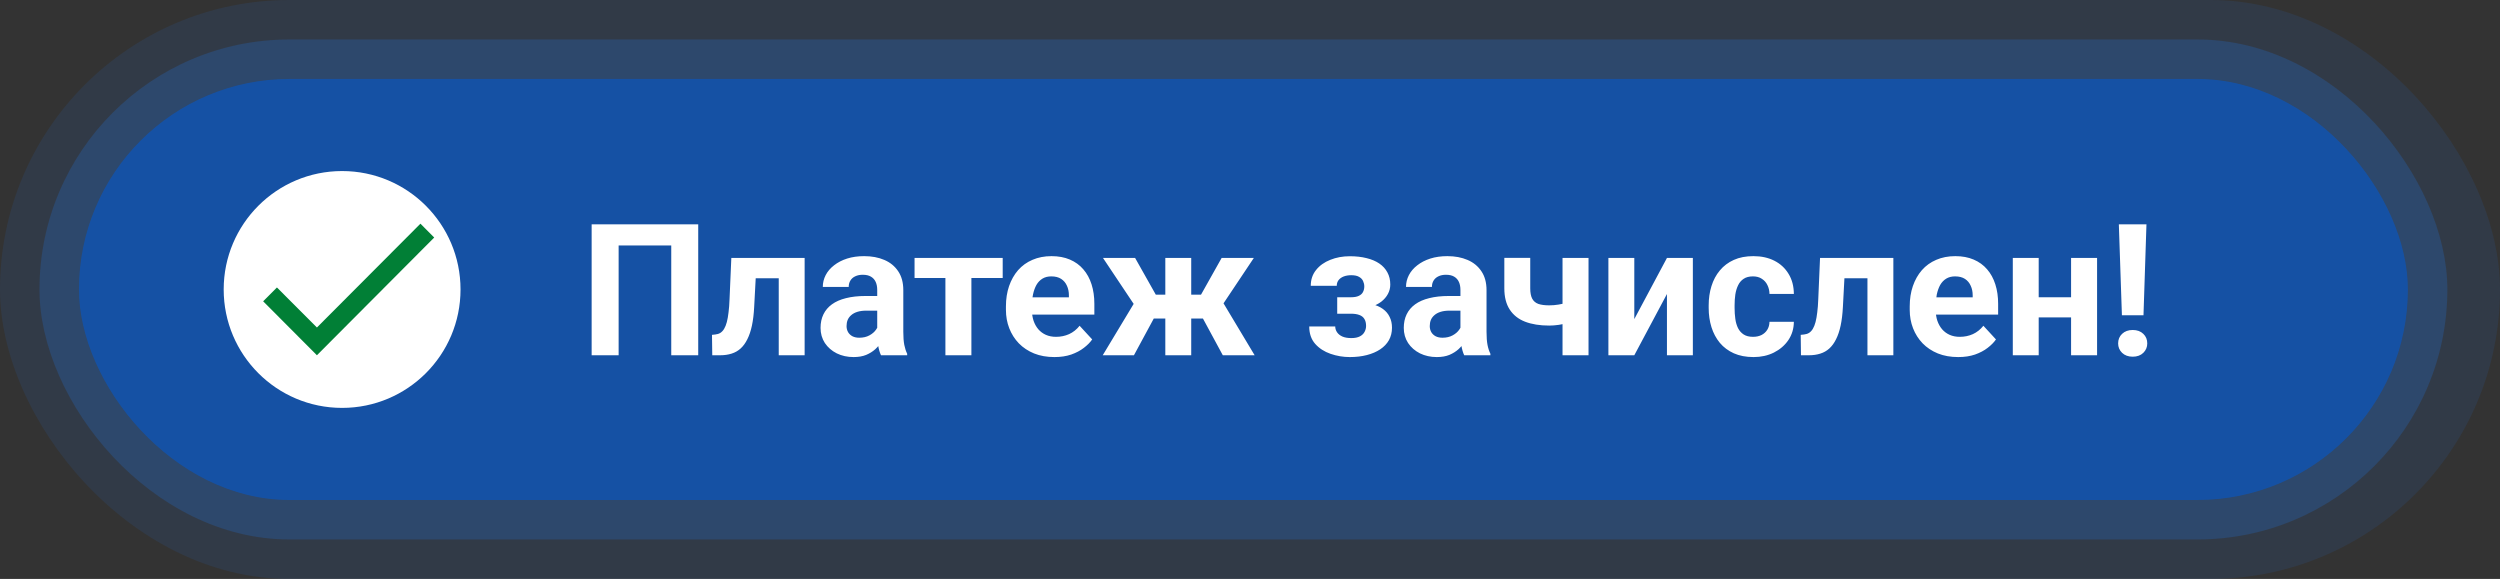 <?xml version="1.0" encoding="UTF-8"?> <svg xmlns="http://www.w3.org/2000/svg" width="190" height="44" viewBox="0 0 190 44" fill="none"><rect x="0" y="0" width="190" height="44" fill="#333333" stroke="none"/><rect x="6" y="6" width="177" height="32" rx="16" fill="#114181"></rect><rect x="3" y="3" width="183" height="38" rx="19" fill="#2180FF" fill-opacity="0.2"></rect><rect width="190" height="44" rx="22" fill="#2180FF" fill-opacity="0.1"></rect><path d="M53.065 17.047V27H51.015V18.653H47.016V27H44.965V17.047H53.065ZM59.71 19.604V21.148H56.073V19.604H59.71ZM61.152 19.604V27H59.184V19.604H61.152ZM55.581 19.604H57.516L57.317 23.336C57.29 23.869 57.233 24.338 57.147 24.744C57.06 25.15 56.944 25.496 56.798 25.783C56.657 26.07 56.486 26.305 56.285 26.487C56.089 26.665 55.859 26.795 55.595 26.877C55.335 26.959 55.048 27 54.733 27H54.132L54.111 25.448L54.364 25.421C54.51 25.407 54.638 25.366 54.747 25.298C54.861 25.225 54.957 25.122 55.034 24.99C55.116 24.854 55.185 24.683 55.239 24.477C55.294 24.268 55.337 24.022 55.369 23.739C55.406 23.457 55.431 23.131 55.444 22.762L55.581 19.604ZM66.669 25.332V22.037C66.669 21.8 66.63 21.597 66.553 21.429C66.475 21.256 66.355 21.121 66.19 21.025C66.031 20.93 65.824 20.882 65.568 20.882C65.35 20.882 65.16 20.921 65.001 20.998C64.841 21.071 64.718 21.178 64.632 21.319C64.545 21.456 64.502 21.618 64.502 21.805H62.533C62.533 21.49 62.606 21.192 62.752 20.909C62.898 20.627 63.11 20.378 63.388 20.164C63.666 19.945 63.996 19.774 64.379 19.651C64.766 19.528 65.199 19.467 65.678 19.467C66.252 19.467 66.762 19.562 67.209 19.754C67.656 19.945 68.007 20.232 68.262 20.615C68.522 20.998 68.651 21.477 68.651 22.051V25.216C68.651 25.621 68.676 25.954 68.727 26.214C68.777 26.469 68.85 26.692 68.945 26.884V27H66.956C66.86 26.799 66.787 26.549 66.737 26.248C66.692 25.943 66.669 25.637 66.669 25.332ZM66.929 22.495L66.942 23.609H65.842C65.582 23.609 65.356 23.639 65.165 23.698C64.974 23.758 64.816 23.842 64.693 23.951C64.57 24.056 64.479 24.179 64.42 24.32C64.365 24.462 64.338 24.616 64.338 24.785C64.338 24.954 64.377 25.106 64.454 25.243C64.532 25.375 64.643 25.48 64.789 25.558C64.935 25.631 65.106 25.667 65.302 25.667C65.598 25.667 65.856 25.608 66.074 25.489C66.293 25.371 66.462 25.225 66.58 25.052C66.703 24.879 66.767 24.715 66.772 24.56L67.291 25.394C67.218 25.58 67.118 25.774 66.99 25.975C66.867 26.175 66.71 26.364 66.519 26.542C66.327 26.715 66.097 26.859 65.828 26.973C65.559 27.082 65.24 27.137 64.871 27.137C64.402 27.137 63.976 27.043 63.593 26.856C63.215 26.665 62.914 26.403 62.69 26.07C62.472 25.733 62.362 25.35 62.362 24.922C62.362 24.535 62.435 24.19 62.581 23.89C62.727 23.589 62.941 23.336 63.224 23.131C63.511 22.921 63.868 22.764 64.297 22.659C64.725 22.55 65.222 22.495 65.787 22.495H66.929ZM73.826 19.604V27H71.851V19.604H73.826ZM76.205 19.604V21.128H69.506V19.604H76.205ZM80.136 27.137C79.561 27.137 79.046 27.046 78.591 26.863C78.135 26.676 77.748 26.419 77.429 26.091C77.114 25.763 76.873 25.382 76.704 24.949C76.535 24.512 76.451 24.047 76.451 23.555V23.281C76.451 22.721 76.531 22.208 76.69 21.743C76.85 21.278 77.078 20.875 77.374 20.533C77.675 20.191 78.039 19.929 78.468 19.747C78.896 19.56 79.379 19.467 79.917 19.467C80.441 19.467 80.906 19.553 81.311 19.727C81.717 19.9 82.057 20.146 82.33 20.465C82.608 20.784 82.818 21.167 82.959 21.613C83.1 22.055 83.171 22.547 83.171 23.09V23.91H77.292V22.598H81.236V22.447C81.236 22.174 81.186 21.93 81.086 21.716C80.99 21.497 80.844 21.324 80.648 21.196C80.453 21.069 80.202 21.005 79.897 21.005C79.637 21.005 79.413 21.062 79.227 21.176C79.04 21.29 78.887 21.449 78.769 21.654C78.655 21.859 78.568 22.101 78.509 22.379C78.454 22.652 78.427 22.953 78.427 23.281V23.555C78.427 23.851 78.468 24.124 78.55 24.375C78.636 24.626 78.757 24.842 78.912 25.024C79.072 25.207 79.263 25.348 79.486 25.448C79.714 25.549 79.972 25.599 80.259 25.599C80.614 25.599 80.945 25.53 81.25 25.394C81.56 25.252 81.826 25.04 82.05 24.758L83.007 25.797C82.852 26.02 82.64 26.234 82.371 26.439C82.107 26.645 81.788 26.813 81.414 26.945C81.04 27.073 80.614 27.137 80.136 27.137ZM86.903 24.211L83.827 19.604H86.268L87.84 22.393H89.255L89.016 24.211H86.903ZM87.867 23.876L86.179 27H83.807L86.261 22.926L87.867 23.876ZM90.533 19.604V27H88.564V19.604H90.533ZM95.291 19.604L92.215 24.211H90.103L89.863 22.393H91.278L92.844 19.604H95.291ZM92.933 27L91.244 23.876L92.912 22.926L95.353 27H92.933ZM103.091 23.473H101.628V22.591H102.674C102.92 22.591 103.116 22.557 103.262 22.488C103.412 22.42 103.519 22.324 103.583 22.201C103.651 22.074 103.686 21.93 103.686 21.77C103.686 21.629 103.656 21.495 103.597 21.367C103.542 21.235 103.442 21.128 103.296 21.046C103.155 20.959 102.954 20.916 102.694 20.916C102.48 20.916 102.289 20.948 102.12 21.012C101.956 21.076 101.826 21.169 101.73 21.292C101.639 21.41 101.594 21.554 101.594 21.723H99.618C99.618 21.253 99.753 20.852 100.021 20.52C100.29 20.182 100.65 19.925 101.102 19.747C101.553 19.565 102.047 19.474 102.585 19.474C103.054 19.474 103.478 19.521 103.856 19.617C104.235 19.708 104.558 19.845 104.827 20.027C105.096 20.21 105.301 20.435 105.442 20.704C105.588 20.968 105.661 21.276 105.661 21.627C105.661 21.878 105.602 22.115 105.483 22.338C105.365 22.561 105.194 22.759 104.971 22.933C104.747 23.101 104.476 23.233 104.157 23.329C103.843 23.425 103.487 23.473 103.091 23.473ZM101.628 22.98H103.091C103.533 22.98 103.92 23.024 104.253 23.11C104.59 23.192 104.873 23.315 105.101 23.48C105.328 23.644 105.499 23.846 105.613 24.088C105.732 24.325 105.791 24.598 105.791 24.908C105.791 25.259 105.714 25.574 105.559 25.852C105.404 26.125 105.183 26.357 104.896 26.549C104.608 26.74 104.269 26.886 103.877 26.986C103.485 27.087 103.054 27.137 102.585 27.137C102.084 27.137 101.596 27.055 101.122 26.891C100.648 26.727 100.258 26.474 99.953 26.132C99.652 25.79 99.502 25.35 99.502 24.812H101.478C101.478 24.967 101.523 25.113 101.614 25.25C101.705 25.387 101.842 25.496 102.024 25.578C102.207 25.656 102.432 25.694 102.701 25.694C102.97 25.694 103.187 25.651 103.351 25.564C103.515 25.478 103.633 25.364 103.706 25.223C103.784 25.077 103.822 24.926 103.822 24.771C103.822 24.553 103.779 24.375 103.692 24.238C103.61 24.102 103.483 24.001 103.31 23.938C103.141 23.874 102.929 23.842 102.674 23.842H101.628V22.98ZM110.993 25.332V22.037C110.993 21.8 110.954 21.597 110.877 21.429C110.799 21.256 110.679 21.121 110.515 21.025C110.355 20.93 110.148 20.882 109.893 20.882C109.674 20.882 109.485 20.921 109.325 20.998C109.166 21.071 109.043 21.178 108.956 21.319C108.869 21.456 108.826 21.618 108.826 21.805H106.857C106.857 21.49 106.93 21.192 107.076 20.909C107.222 20.627 107.434 20.378 107.712 20.164C107.99 19.945 108.32 19.774 108.703 19.651C109.09 19.528 109.523 19.467 110.002 19.467C110.576 19.467 111.087 19.562 111.533 19.754C111.98 19.945 112.331 20.232 112.586 20.615C112.846 20.998 112.976 21.477 112.976 22.051V25.216C112.976 25.621 113.001 25.954 113.051 26.214C113.101 26.469 113.174 26.692 113.27 26.884V27H111.28C111.185 26.799 111.112 26.549 111.062 26.248C111.016 25.943 110.993 25.637 110.993 25.332ZM111.253 22.495L111.267 23.609H110.166C109.906 23.609 109.681 23.639 109.489 23.698C109.298 23.758 109.141 23.842 109.018 23.951C108.895 24.056 108.803 24.179 108.744 24.32C108.689 24.462 108.662 24.616 108.662 24.785C108.662 24.954 108.701 25.106 108.778 25.243C108.856 25.375 108.967 25.48 109.113 25.558C109.259 25.631 109.43 25.667 109.626 25.667C109.922 25.667 110.18 25.608 110.398 25.489C110.617 25.371 110.786 25.225 110.904 25.052C111.027 24.879 111.091 24.715 111.096 24.56L111.615 25.394C111.542 25.58 111.442 25.774 111.314 25.975C111.191 26.175 111.034 26.364 110.843 26.542C110.651 26.715 110.421 26.859 110.152 26.973C109.883 27.082 109.564 27.137 109.195 27.137C108.726 27.137 108.3 27.043 107.917 26.856C107.539 26.665 107.238 26.403 107.015 26.07C106.796 25.733 106.687 25.35 106.687 24.922C106.687 24.535 106.759 24.19 106.905 23.89C107.051 23.589 107.265 23.336 107.548 23.131C107.835 22.921 108.193 22.764 108.621 22.659C109.049 22.55 109.546 22.495 110.111 22.495H111.253ZM120.728 19.604V27H118.752V19.604H120.728ZM119.798 22.769V24.307C119.647 24.384 119.454 24.457 119.217 24.525C118.98 24.594 118.729 24.648 118.465 24.689C118.205 24.726 117.964 24.744 117.74 24.744C117.029 24.744 116.419 24.646 115.908 24.45C115.402 24.254 115.013 23.947 114.739 23.527C114.466 23.108 114.329 22.57 114.329 21.914V19.597H116.298V21.914C116.298 22.247 116.348 22.509 116.448 22.7C116.549 22.887 116.703 23.019 116.913 23.097C117.127 23.17 117.403 23.206 117.74 23.206C117.977 23.206 118.207 23.188 118.431 23.151C118.654 23.115 118.877 23.065 119.101 23.001C119.324 22.937 119.556 22.86 119.798 22.769ZM124.207 24.252L126.688 19.604H128.657V27H126.688V22.345L124.207 27H122.238V19.604H124.207V24.252ZM133.23 25.599C133.472 25.599 133.686 25.553 133.873 25.462C134.06 25.366 134.206 25.234 134.311 25.065C134.42 24.892 134.477 24.689 134.481 24.457H136.334C136.329 24.977 136.19 25.439 135.917 25.845C135.644 26.246 135.277 26.562 134.816 26.795C134.356 27.023 133.841 27.137 133.271 27.137C132.697 27.137 132.196 27.041 131.768 26.85C131.344 26.658 130.991 26.394 130.708 26.057C130.425 25.715 130.214 25.318 130.072 24.867C129.931 24.412 129.86 23.924 129.86 23.404V23.206C129.86 22.682 129.931 22.194 130.072 21.743C130.214 21.287 130.425 20.891 130.708 20.554C130.991 20.212 131.344 19.945 131.768 19.754C132.191 19.562 132.688 19.467 133.258 19.467C133.864 19.467 134.395 19.583 134.851 19.815C135.311 20.048 135.671 20.381 135.931 20.814C136.195 21.242 136.329 21.75 136.334 22.338H134.481C134.477 22.092 134.424 21.869 134.324 21.668C134.229 21.467 134.087 21.308 133.9 21.189C133.718 21.066 133.493 21.005 133.224 21.005C132.937 21.005 132.702 21.066 132.52 21.189C132.337 21.308 132.196 21.472 132.096 21.682C131.995 21.887 131.925 22.121 131.884 22.386C131.847 22.645 131.829 22.919 131.829 23.206V23.404C131.829 23.691 131.847 23.967 131.884 24.231C131.92 24.496 131.989 24.73 132.089 24.936C132.194 25.141 132.337 25.302 132.52 25.421C132.702 25.539 132.939 25.599 133.23 25.599ZM142.452 19.604V21.148H138.815V19.604H142.452ZM143.895 19.604V27H141.926V19.604H143.895ZM138.323 19.604H140.258L140.06 23.336C140.032 23.869 139.975 24.338 139.889 24.744C139.802 25.15 139.686 25.496 139.54 25.783C139.399 26.07 139.228 26.305 139.027 26.487C138.831 26.665 138.601 26.795 138.337 26.877C138.077 26.959 137.79 27 137.476 27H136.874L136.854 25.448L137.106 25.421C137.252 25.407 137.38 25.366 137.489 25.298C137.603 25.225 137.699 25.122 137.776 24.99C137.858 24.854 137.927 24.683 137.981 24.477C138.036 24.268 138.079 24.022 138.111 23.739C138.148 23.457 138.173 23.131 138.187 22.762L138.323 19.604ZM148.823 27.137C148.249 27.137 147.734 27.046 147.278 26.863C146.823 26.676 146.435 26.419 146.116 26.091C145.802 25.763 145.56 25.382 145.392 24.949C145.223 24.512 145.139 24.047 145.139 23.555V23.281C145.139 22.721 145.218 22.208 145.378 21.743C145.537 21.278 145.765 20.875 146.062 20.533C146.362 20.191 146.727 19.929 147.155 19.747C147.584 19.56 148.067 19.467 148.604 19.467C149.129 19.467 149.593 19.553 149.999 19.727C150.405 19.9 150.744 20.146 151.018 20.465C151.296 20.784 151.505 21.167 151.646 21.613C151.788 22.055 151.858 22.547 151.858 23.09V23.91H145.979V22.598H149.924V22.447C149.924 22.174 149.874 21.93 149.773 21.716C149.678 21.497 149.532 21.324 149.336 21.196C149.14 21.069 148.889 21.005 148.584 21.005C148.324 21.005 148.101 21.062 147.914 21.176C147.727 21.29 147.575 21.449 147.456 21.654C147.342 21.859 147.256 22.101 147.196 22.379C147.142 22.652 147.114 22.953 147.114 23.281V23.555C147.114 23.851 147.155 24.124 147.237 24.375C147.324 24.626 147.445 24.842 147.6 25.024C147.759 25.207 147.951 25.348 148.174 25.448C148.402 25.549 148.659 25.599 148.946 25.599C149.302 25.599 149.632 25.53 149.938 25.394C150.247 25.252 150.514 25.04 150.737 24.758L151.694 25.797C151.539 26.02 151.327 26.234 151.059 26.439C150.794 26.645 150.475 26.813 150.102 26.945C149.728 27.073 149.302 27.137 148.823 27.137ZM158.045 22.591V24.122H154.285V22.591H158.045ZM154.941 19.604V27H152.973V19.604H154.941ZM159.378 19.604V27H157.402V19.604H159.378ZM163.131 17.047L162.905 23.958H161.265L161.032 17.047H163.131ZM160.978 26.098C160.978 25.806 161.078 25.564 161.278 25.373C161.483 25.177 161.752 25.079 162.085 25.079C162.422 25.079 162.691 25.177 162.892 25.373C163.092 25.564 163.192 25.806 163.192 26.098C163.192 26.38 163.092 26.619 162.892 26.815C162.691 27.011 162.422 27.109 162.085 27.109C161.752 27.109 161.483 27.011 161.278 26.815C161.078 26.619 160.978 26.38 160.978 26.098Z" fill="white"></path><circle cx="26" cy="22" r="9" fill="white"></circle><path d="M33 18.052L24.086 27L20 22.899L21.047 21.847L24.086 24.89L31.953 17L33 18.052Z" fill="#017F36"></path></svg> 